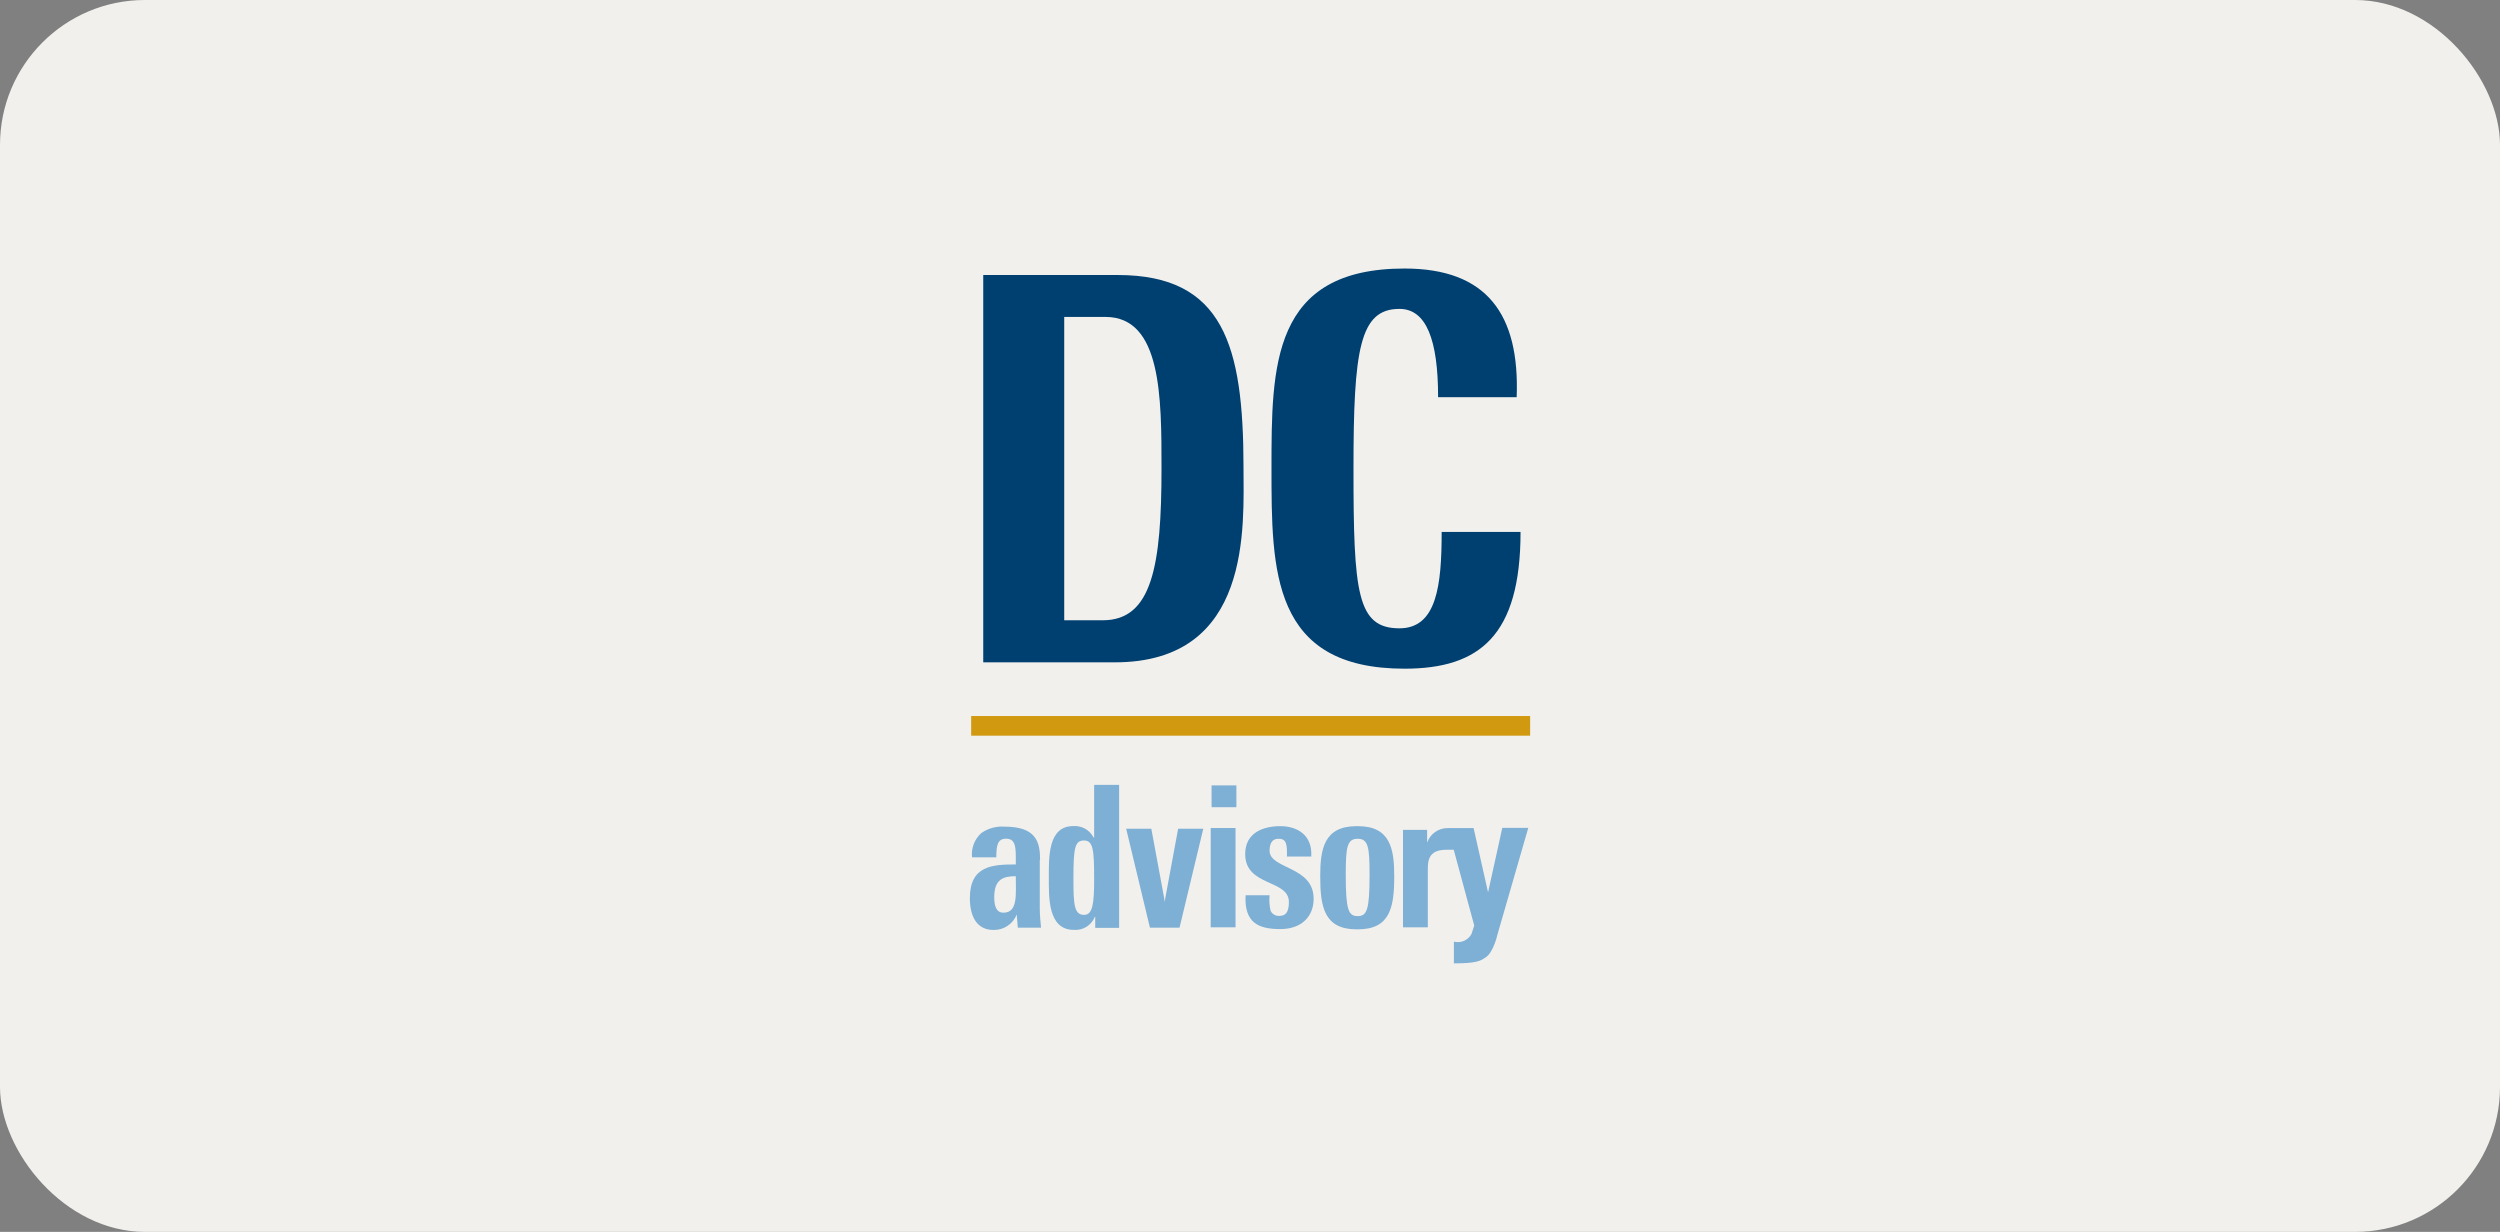 <?xml version="1.0" encoding="UTF-8"?> <svg xmlns="http://www.w3.org/2000/svg" id="a" data-name="Layer 1" width="276" height="136" viewBox="0 0 276 136"><rect x="0" y="0" width="276" height="136" fill="#808080" stroke="none"/><rect x="0" y="0" width="276" height="136" rx="16" ry="16" fill="#f1f0ed"></rect><g><g><path d="m155.06,73.823c8.308,0,12.808-3.672,12.808-15.096h-8.709c0,5.9-.538,10.639-4.662,10.639-4.688,0-5.072-3.919-5.072-17.632,0-13.15.675-17.632,5.072-17.632,2.971,0,4.269,3.415,4.269,9.751h8.675c.35-9.179-3.313-14.208-12.381-14.208-14.687,0-14.687,10.784-14.687,22.064s0,22.115,14.687,22.115" fill="#004071"></path><path d="m108.55,73.123h14.516c15.216,0,14.217-15.054,14.217-21.62-.017-13.329-2.203-21.142-13.884-21.142h-14.849v42.762Zm8.897-38.134h4.602c6.182,0,6.182,8.872,6.182,16.744,0,10.725-1.05,16.744-6.472,16.744h-4.269v-33.489h-.043Z" fill="#004071"></path></g><path d="m107.218,81.218h61.709v-2.169h-61.709v2.169Z" fill="#d09910" fill-rule="evenodd"></path><g><path d="m133.756,89.116h2.741v-2.408h-2.741v2.408Z" fill="#7eafd4"></path><path d="m133.662,102.377h2.741v-10.964h-2.741v10.964Z" fill="#7eafd4"></path><path d="m140.16,93.932c0-.803.273-1.332.973-1.332s.948.299.948,1.503v.461h2.681c.154-2.365-1.537-3.356-3.415-3.356s-3.877.709-3.877,3.082c0,3.612,4.824,2.767,4.824,5.294,0,.931-.248,1.528-1.008,1.528-.424.049-.833-.178-1.016-.564-.125-.56-.163-1.136-.111-1.708h-2.647c-.154,3.057,1.443,3.731,3.834,3.731s3.68-1.435,3.68-3.347c0-3.646-4.867-3.236-4.867-5.32" fill="#7eafd4"></path><path d="m149.886,101.139c-1.016,0-1.315-.666-1.315-4.551,0-3.065.145-3.988,1.315-3.988s1.315.922,1.315,3.988c0,3.885-.299,4.551-1.315,4.551Zm.051-9.931h-.171c-3.62,0-4.013,2.562-4.013,5.55,0,3.415.47,5.84,4.013,5.84h.145c3.544,0,4.013-2.408,4.013-5.84,0-2.989-.393-5.55-4.013-5.55h.026Z" fill="#7eafd4"></path><path d="m128.65,99.141l-.06.444-.068-.444-1.417-7.651h-2.775l2.621,10.921h3.27l2.621-10.921h-2.775l-1.417,7.651" fill="#7eafd4"></path><path d="m110.779,100.763c-.7,0-1.016-.572-1.016-1.708,0-1.955.956-2.323,2.382-2.323,0,2.015.248,4.03-1.366,4.03Zm4.047-5.84c0-1.99-.444-3.663-3.936-3.663-.911-.063-1.816.19-2.562.717-.746.678-1.123,1.671-1.016,2.673h2.681c0-1.298.128-2.058,1.076-2.058s1.076.76,1.076,1.99v.854c-2.562,0-5.072.111-5.072,3.731,0,1.913.709,3.501,2.613,3.501,1.127.022,2.148-.659,2.562-1.708l.12,1.452h2.562c-.06-.675-.137-1.366-.137-2.041v-5.448h.034Z" fill="#7eafd4"></path><path d="m119.684,101.002c-1.101,0-1.178-1.136-1.178-4.013,0-3.467.179-4.201,1.178-4.201s1.11,1.059,1.11,4.201c0,2.801-.162,4.013-1.11,4.013Zm1.11-8.539h-.06c-.428-.833-1.312-1.33-2.246-1.264-2.784,0-2.698,3.415-2.698,5.653s-.102,5.806,2.758,5.806c1.007.08,1.948-.505,2.323-1.443h.043v1.221h2.638v-15.788h-2.758v5.815Z" fill="#7eafd4"></path><path d="m165.853,91.396l-1.571,7.121-1.597-7.096h-2.843c-1.033-.017-1.958.635-2.288,1.614v-1.417h-2.664v10.759h2.741v-6.267c0-1.008,0-2.28,2.007-2.297h.854l2.263,8.368-.299.922c-.371.703-1.178,1.057-1.947.854v2.399c2.459,0,2.954-.265,3.526-.675.854-.572,1.272-2.468,1.272-2.468l3.415-11.818h-2.869" fill="#7eafd4"></path></g></g></svg> 